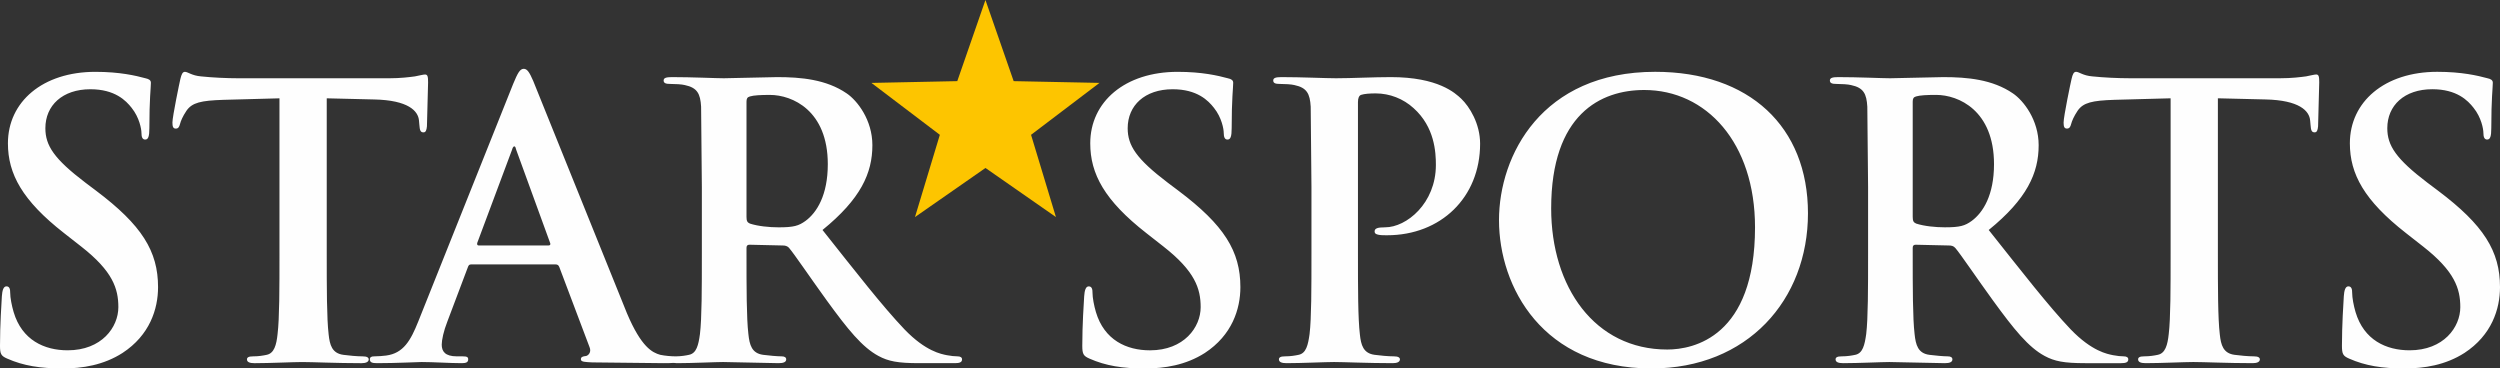 <?xml version="1.0" encoding="UTF-8"?><svg id="_Слой_1" xmlns="http://www.w3.org/2000/svg" viewBox="0 0 119.89 17.671"><rect x="0" y="0" width="119.89" height="17.671" fill="#333333" stroke="none"/><path d="M17.953,17.089c.163,0,.417-.018.562-.038.835-.108,1.179-.725,1.542-1.631l4.552-11.395c.217-.526.327-.725.508-.725.163,0,.272.162.453.58l4.498,11.148c.69,1.626,1.215,1.88,1.595,1.988.258.052.514.07.726.073h.036c.255-.004.461-.038.616-.073.363-.073.454-.471.526-.998.091-.762.091-2.196.091-3.864v-3.194l-.036-3.846c-.036-.618-.182-.908-.78-1.034-.145-.037-.453-.055-.707-.055-.2,0-.31-.036-.31-.164,0-.127.128-.163.4-.163.96,0,2.104.055,2.485.055l2.557-.055c1.142,0,2.358.109,3.337.781.508.344,1.232,1.27,1.232,2.485,0,1.343-.561,2.577-2.392,4.065,1.613,2.031,2.865,3.646,3.935,4.77,1.015,1.053,1.759,1.18,2.03,1.235.2.037.363.055.508.055.146,0,.219.055.219.145,0,.145-.128.182-.345.182h-1.722c-1.015,0-1.47-.091-1.94-.345-.78-.418-1.47-1.271-2.485-2.668-.725-.998-1.56-2.231-1.796-2.504-.09-.109-.2-.127-.326-.127l-1.578-.036c-.09,0-.145.036-.145.146v.253c0,1.687,0,3.121.09,3.883.055.527.164.925.708.998.272.035.67.073.889.073.145,0,.217.055.217.145,0,.127-.127.182-.363.182l-2.665-.055c-.345,0-1.488.055-2.213.055-.054,0-.108-.004-.162-.013-.119.01-.273.013-.472.013l-3.428-.037c-.326-.018-.543-.018-.543-.145,0-.11.071-.145.253-.163.127-.037.254-.2.164-.418l-1.452-3.846c-.036-.092-.09-.127-.181-.127h-4.045c-.09,0-.126.035-.163.144l-.98,2.596c-.18.453-.27.888-.27,1.106,0,.326.162.563.724.563h.272c.218,0,.273.035.273.145,0,.145-.11.182-.309.182-.58,0-1.36-.055-1.922-.055-.2,0-1.197.055-2.14.055-.236,0-.344-.037-.344-.182,0-.11.072-.145.217-.145M2.993,17.669c-1.052,0-1.869-.127-2.648-.472-.29-.126-.345-.217-.345-.616,0-.998.073-2.086.09-2.378.019-.271.073-.471.219-.471.163,0,.18.163.18.308,0,.235.074.618.165.925.398,1.343,1.468,1.834,2.592,1.834,1.632,0,2.43-1.108,2.43-2.069,0-.89-.27-1.723-1.776-2.903l-.835-.654C1.07,9.613.38,8.343.38,6.873c0-1.995,1.669-3.428,4.19-3.428,1.178,0,1.94.182,2.41.309.164.036.256.091.256.217,0,.236-.073.762-.073,2.177,0,.4-.055.545-.2.545-.127,0-.18-.108-.18-.327,0-.163-.092-.725-.472-1.197-.272-.345-.798-.889-1.977-.889-1.342,0-2.158.78-2.158,1.868,0,.835.417,1.47,1.922,2.613l.507.382c2.195,1.65,2.975,2.902,2.975,4.626,0,1.053-.399,2.304-1.705,3.158-.906.58-1.921.744-2.883.744M13.402,12.155v-7.44l-2.703.073c-1.052.036-1.486.127-1.759.526-.182.273-.272.49-.308.634-.036.146-.09.219-.2.219-.127,0-.163-.09-.163-.29,0-.29.345-1.941.38-2.087.056-.235.11-.345.218-.345.145,0,.327.182.78.219.526.055,1.216.09,1.814.09h7.181c.58,0,.98-.055,1.252-.09.272-.055.417-.091.49-.091.127,0,.145.108.145.38l-.055,2.105c-.018.182-.055.29-.163.29-.145,0-.181-.09-.2-.362l-.018-.2c-.036-.472-.526-.98-2.14-1.016l-2.284-.055v7.44c0,1.668,0,3.102.091,3.882.054.509.163.907.707.98.254.035.653.073.925.073.2,0,.29.055.29.145,0,.127-.145.182-.344.182-1.197,0-2.34-.055-2.848-.055-.417,0-1.56.055-2.285.055-.236,0-.362-.055-.362-.182,0-.09.072-.145.29-.145.272,0,.49-.038.653-.073.362-.073.47-.471.525-.998.091-.762.091-2.196.091-3.864M22.96,11.773h3.337c.09,0,.108-.053.09-.108l-1.632-4.482c-.018-.072-.037-.163-.09-.163-.055,0-.09.09-.11.163l-1.668,4.464c-.018.073,0,.126.073.126M35.799,4.879v5.515c0,.201.036.272.163.328.381.125.925.18,1.378.18.726,0,.961-.072,1.288-.307.544-.4,1.07-1.235,1.07-2.722,0-2.577-1.704-3.321-2.775-3.321-.453,0-.78.018-.96.073-.128.035-.164.108-.164.254M54.895,17.671c-1.052,0-1.867-.128-2.647-.473-.29-.126-.346-.217-.346-.616,0-.998.073-2.086.091-2.378.018-.271.073-.471.218-.471.163,0,.181.163.181.308,0,.235.073.618.164.925.4,1.343,1.469,1.834,2.593,1.834,1.633,0,2.43-1.108,2.43-2.069,0-.89-.272-1.723-1.777-2.903l-.834-.654c-1.995-1.56-2.684-2.83-2.684-4.3,0-1.995,1.667-3.429,4.189-3.429,1.18,0,1.94.182,2.412.309.164.036.254.091.254.217,0,.236-.073.762-.073,2.177,0,.4-.055.545-.2.545-.126,0-.181-.108-.181-.327,0-.163-.09-.725-.471-1.197-.272-.345-.798-.889-1.977-.889-1.342,0-2.158.78-2.158,1.868,0,.835.417,1.47,1.922,2.613l.508.382c2.195,1.65,2.975,2.902,2.975,4.626,0,1.053-.4,2.304-1.705,3.158-.908.58-1.923.744-2.884.744M62.892,12.155v-3.195l-.036-3.846c-.037-.618-.181-.908-.78-1.034-.146-.037-.454-.055-.707-.055-.201,0-.31-.036-.31-.164,0-.127.128-.163.4-.163.961,0,2.103.055,2.611.055.744,0,1.796-.055,2.63-.055,2.267,0,3.083.763,3.373,1.034.4.382.907,1.198.907,2.16,0,2.577-1.886,4.39-4.462,4.39-.09,0-.29,0-.38-.018s-.217-.036-.217-.163c0-.145.126-.2.508-.2,1.014,0,2.43-1.142,2.43-2.993,0-.6-.055-1.815-1.07-2.723-.496-.452-1.143-.704-1.814-.706-.272,0-.545.017-.708.072-.09.037-.145.146-.145.345v7.258c0,1.668,0,3.102.092,3.882.053.509.162.907.707.98.253.035.652.073.923.073.2,0,.291.055.291.145,0,.127-.145.182-.344.182-1.197,0-2.34-.055-2.812-.055-.417,0-1.559.055-2.285.055-.235,0-.362-.055-.362-.182,0-.09.072-.145.29-.145.272,0,.49-.038.653-.073.363-.073.454-.471.527-.998.09-.762.09-2.196.09-3.864M79.196,17.67c-5.207,0-7.31-3.902-7.31-7.113,0-3.102,2.05-7.113,7.49-7.113,4.516,0,7.327,2.631,7.327,6.786s-2.902,7.44-7.507,7.44M79.956,16.762c1.27,0,4.208-.617,4.208-5.86,0-4.065-2.34-6.586-5.314-6.586-2.085,0-4.462,1.16-4.462,5.679,0,3.773,2.087,6.767,5.568,6.767M89.586,12.154v-3.194l-.037-3.846c-.036-.618-.18-.908-.779-1.034-.146-.037-.454-.055-.707-.055-.2,0-.309-.036-.309-.164,0-.127.127-.163.399-.163.962,0,2.104.055,2.485.055l2.556-.055c1.144,0,2.359.109,3.338.781.508.344,1.234,1.27,1.234,2.485,0,1.343-.563,2.577-2.395,4.065,1.614,2.031,2.866,3.646,3.935,4.77,1.016,1.053,1.76,1.18,2.032,1.235.2.037.363.055.508.055s.218.055.218.145c0,.145-.128.182-.346.182h-1.723c-1.015,0-1.468-.091-1.94-.345-.779-.418-1.468-1.271-2.484-2.668-.726-.998-1.56-2.231-1.796-2.504-.09-.109-.199-.127-.326-.127l-1.578-.036c-.09,0-.145.036-.145.146v.253c0,1.687,0,3.121.09,3.883.055.527.164.925.708.998.272.035.67.073.889.073.144,0,.217.055.217.145,0,.127-.126.182-.362.182l-2.666-.055c-.345,0-1.487.055-2.213.055-.236,0-.362-.055-.362-.182,0-.09.072-.145.29-.145.271,0,.49-.038.652-.073.363-.073.453-.471.527-.998.09-.762.09-2.196.09-3.864M91.726,4.878v5.515c0,.201.036.272.163.328.38.125.926.18,1.379.18.725,0,.962-.072,1.287-.307.544-.4,1.07-1.235,1.07-2.722,0-2.577-1.704-3.321-2.775-3.321-.453,0-.78.018-.961.073-.127.035-.163.108-.163.254M104.094,12.154v-7.44l-2.701.073c-1.052.036-1.488.127-1.76.526-.182.273-.272.49-.309.634-.036.146-.09.219-.199.219-.128,0-.163-.09-.163-.29,0-.29.344-1.941.381-2.087.053-.235.108-.345.217-.345.146,0,.327.182.78.219.527.055,1.215.09,1.814.09h7.181c.58,0,.98-.055,1.252-.09.272-.055.416-.091.489-.091.128,0,.145.108.145.38l-.055,2.105c-.017.182-.053.29-.163.29-.144,0-.18-.09-.199-.362l-.018-.2c-.035-.472-.526-.98-2.14-1.016l-2.285-.055v7.44c0,1.668,0,3.102.092,3.882.053.509.163.907.706.98.254.035.654.073.925.073.2,0,.29.055.29.145,0,.127-.145.182-.344.182-1.198,0-2.34-.055-2.848-.055-.417,0-1.56.055-2.285.055-.236,0-.362-.055-.362-.182,0-.09.072-.145.289-.145.272,0,.49-.038.654-.073.362-.073.47-.471.526-.998.09-.762.09-2.196.09-3.864M115.301,17.67c-1.051,0-1.867-.128-2.647-.473-.29-.126-.344-.217-.344-.616,0-.998.072-2.086.09-2.378.018-.271.073-.471.218-.471.163,0,.182.163.182.308,0,.235.071.618.162.925.399,1.343,1.469,1.834,2.593,1.834,1.633,0,2.431-1.108,2.431-2.069,0-.89-.272-1.723-1.777-2.903l-.834-.654c-1.996-1.56-2.685-2.83-2.685-4.3,0-1.995,1.669-3.429,4.19-3.429,1.179,0,1.94.182,2.412.309.162.036.253.091.253.217,0,.236-.073.762-.073,2.177,0,.4-.053.545-.199.545-.126,0-.18-.108-.18-.327,0-.163-.091-.725-.473-1.197-.271-.345-.797-.889-1.977-.889-1.342,0-2.158.78-2.158,1.868,0,.835.418,1.47,1.922,2.613l.508.382c2.195,1.65,2.975,2.902,2.975,4.626,0,1.053-.399,2.304-1.705,3.158-.907.58-1.922.744-2.884.744" style="fill:#fefefe; fill-rule:evenodd;"/><path d="M45.907,3.891l-4.117.085,3.281,2.489-1.192,3.944,3.38-2.354,3.379,2.354-1.193-3.944,3.282-2.49-4.116-.084-1.353-3.891s-1.351,3.891-1.351,3.891Z" style="fill:#fdc500; fill-rule:evenodd;"/></svg>